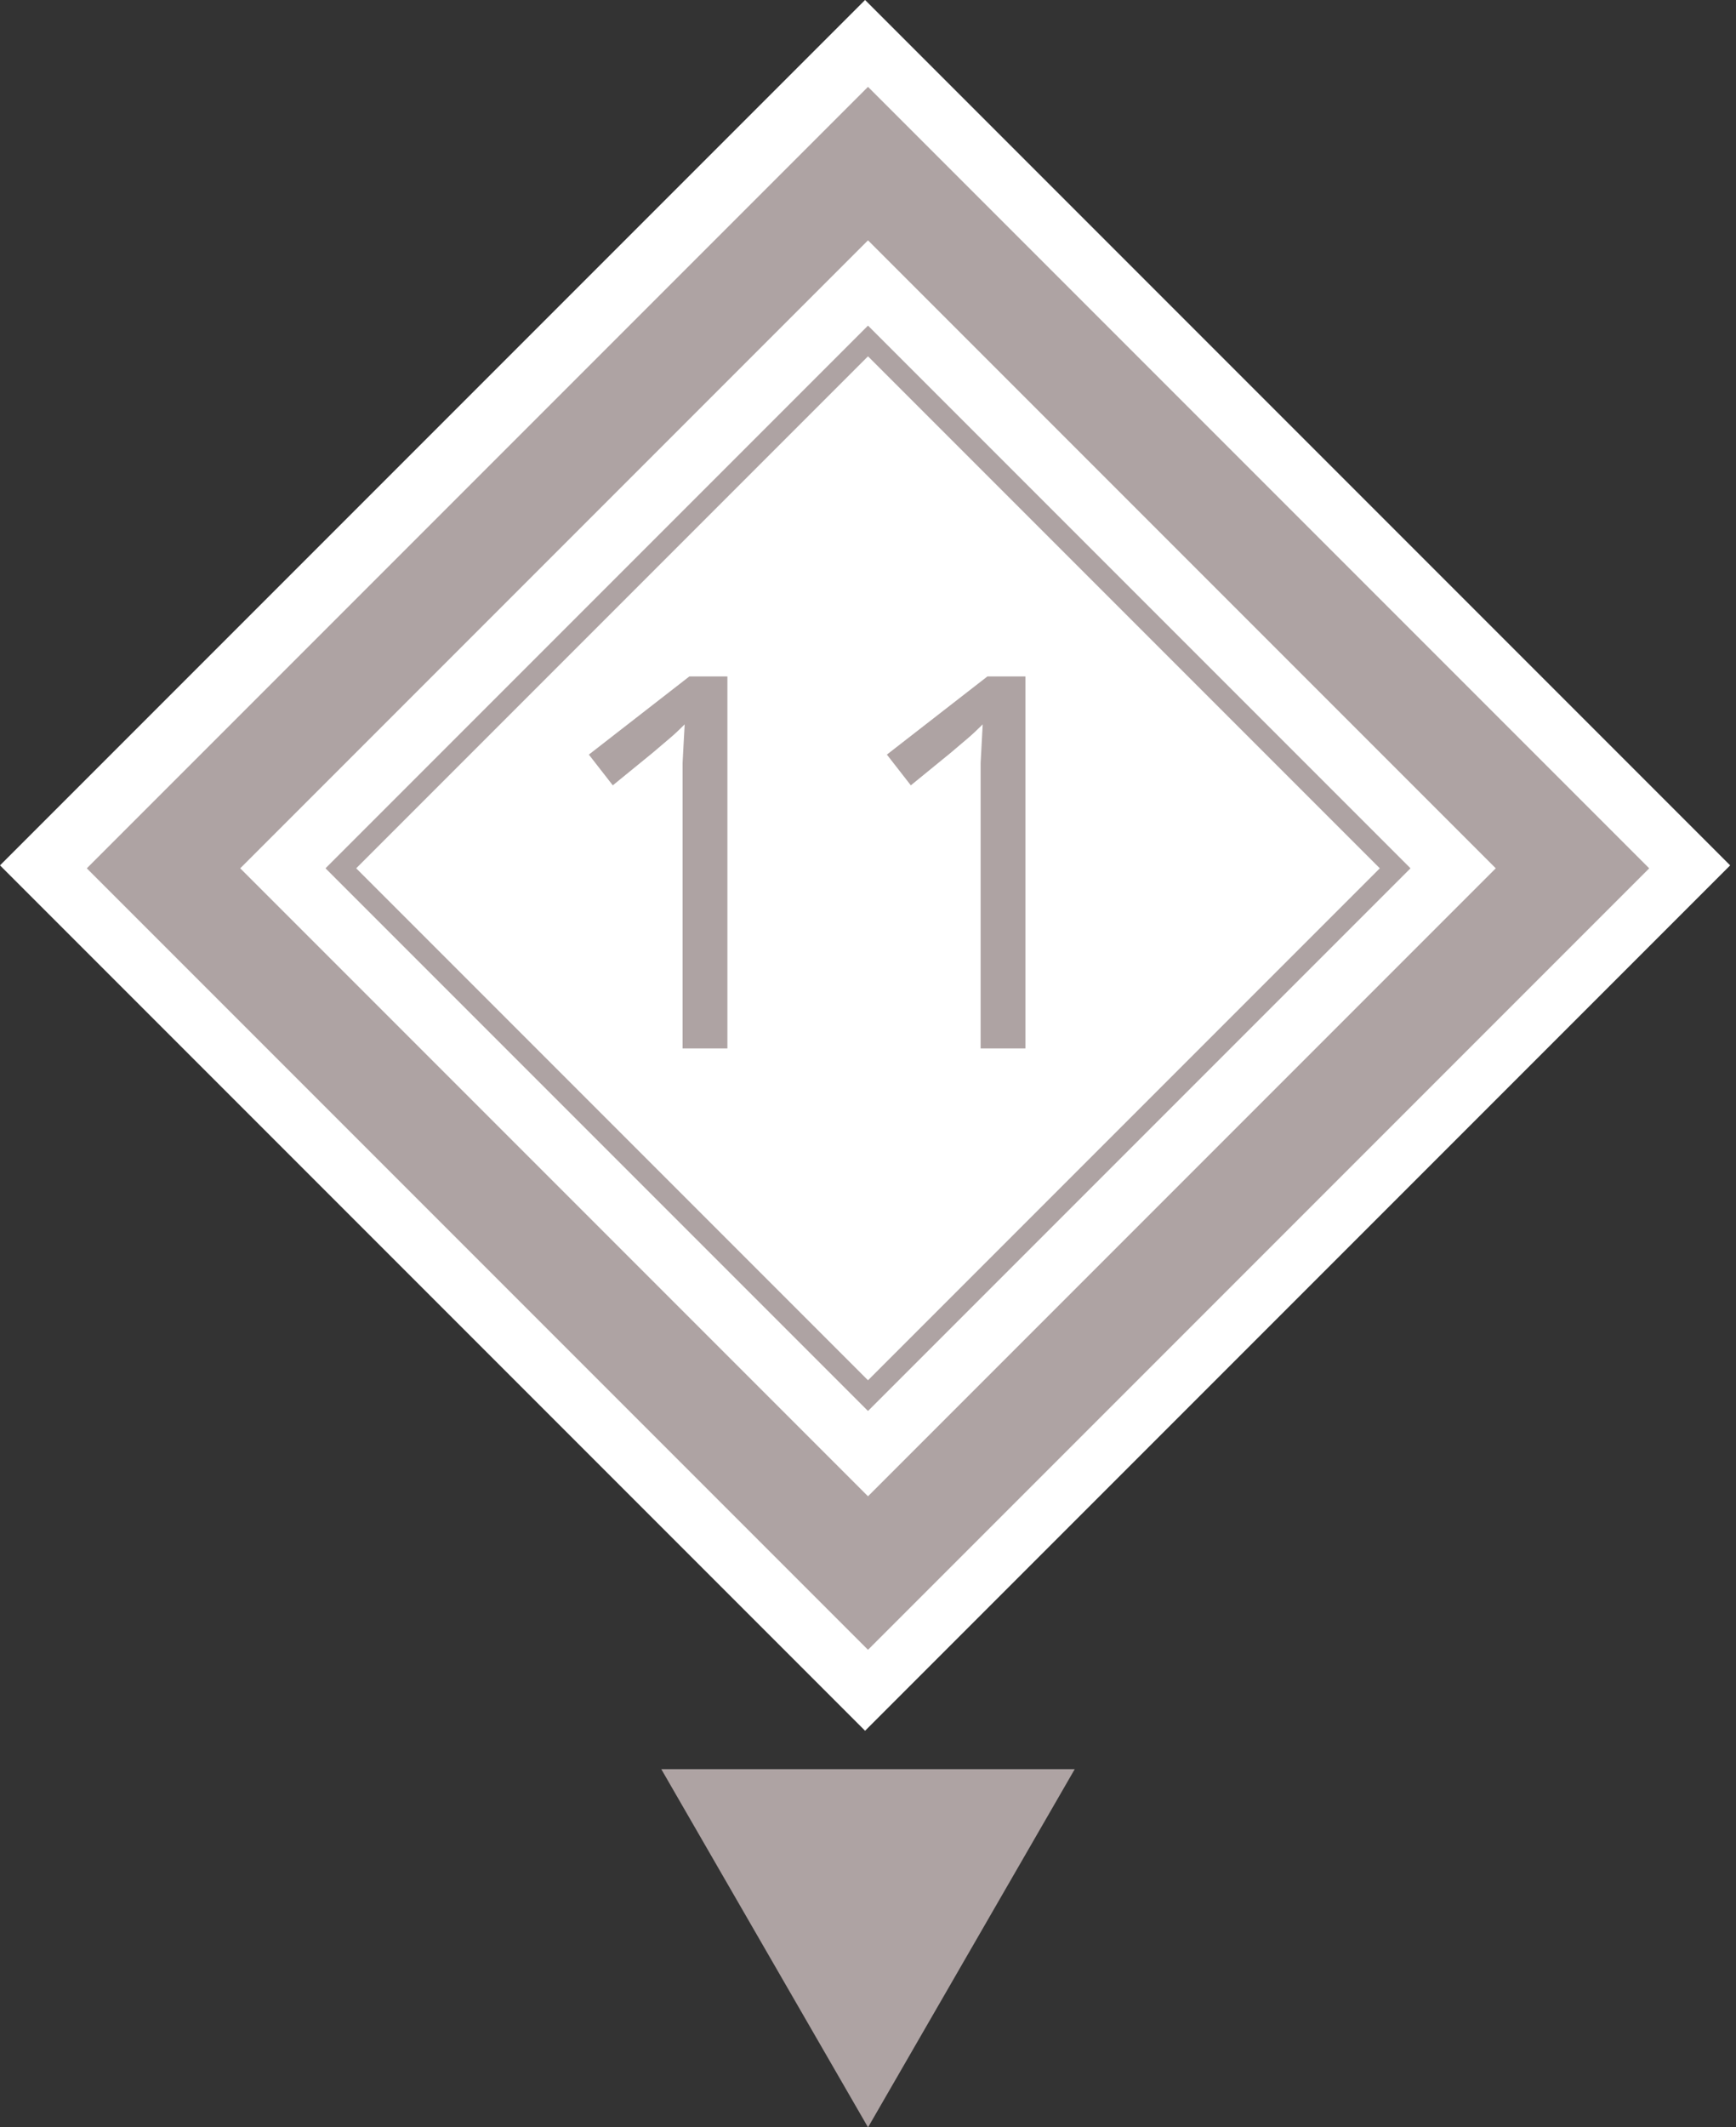 <?xml version="1.0" encoding="UTF-8"?> <svg xmlns="http://www.w3.org/2000/svg" width="80" height="98" viewBox="0 0 80 98" fill="none"><rect x="0" y="0" width="80" height="98" fill="#333333" stroke="none"/><g clip-path="url(#clip0_2006_32)"><rect width="56.378" height="56.378" transform="translate(79.731 39.865) rotate(135)" fill="white"></rect><path d="M33.52 48.298L31.456 48.298L31.456 36.322C31.456 35.858 31.456 35.466 31.456 35.146C31.471 34.826 31.488 34.53 31.503 34.258C31.52 33.97 31.535 33.674 31.552 33.37C31.296 33.626 31.064 33.842 30.855 34.018C30.648 34.194 30.384 34.418 30.064 34.69L28.239 36.178L27.136 34.762L31.767 31.162L33.52 31.162L33.52 48.298ZM47.254 48.298L45.19 48.298L45.19 36.322C45.19 35.858 45.19 35.466 45.19 35.146C45.206 34.826 45.222 34.53 45.238 34.258C45.254 33.97 45.27 33.674 45.286 33.37C45.03 33.626 44.798 33.842 44.59 34.018C44.382 34.194 44.118 34.418 43.798 34.69L41.974 36.178L40.87 34.762L45.502 31.162L47.254 31.162L47.254 48.298Z" fill="#AEA3A3"></path><rect x="40" y="7.536" width="45.912" height="45.912" transform="rotate(45 40 7.536)" stroke="#AEA3A3" stroke-width="5"></rect><rect x="40" y="15.707" width="34.355" height="34.355" transform="rotate(45 40 15.707)" stroke="#AEA3A3"></rect></g><path d="M40.001 98L30.474 81.5L49.527 81.5L40.001 98Z" fill="#AEA3A3"></path><defs><clipPath id="clip0_2006_32"><rect width="56.378" height="56.378" fill="white" transform="translate(79.731 39.865) rotate(135)"></rect></clipPath></defs></svg> 